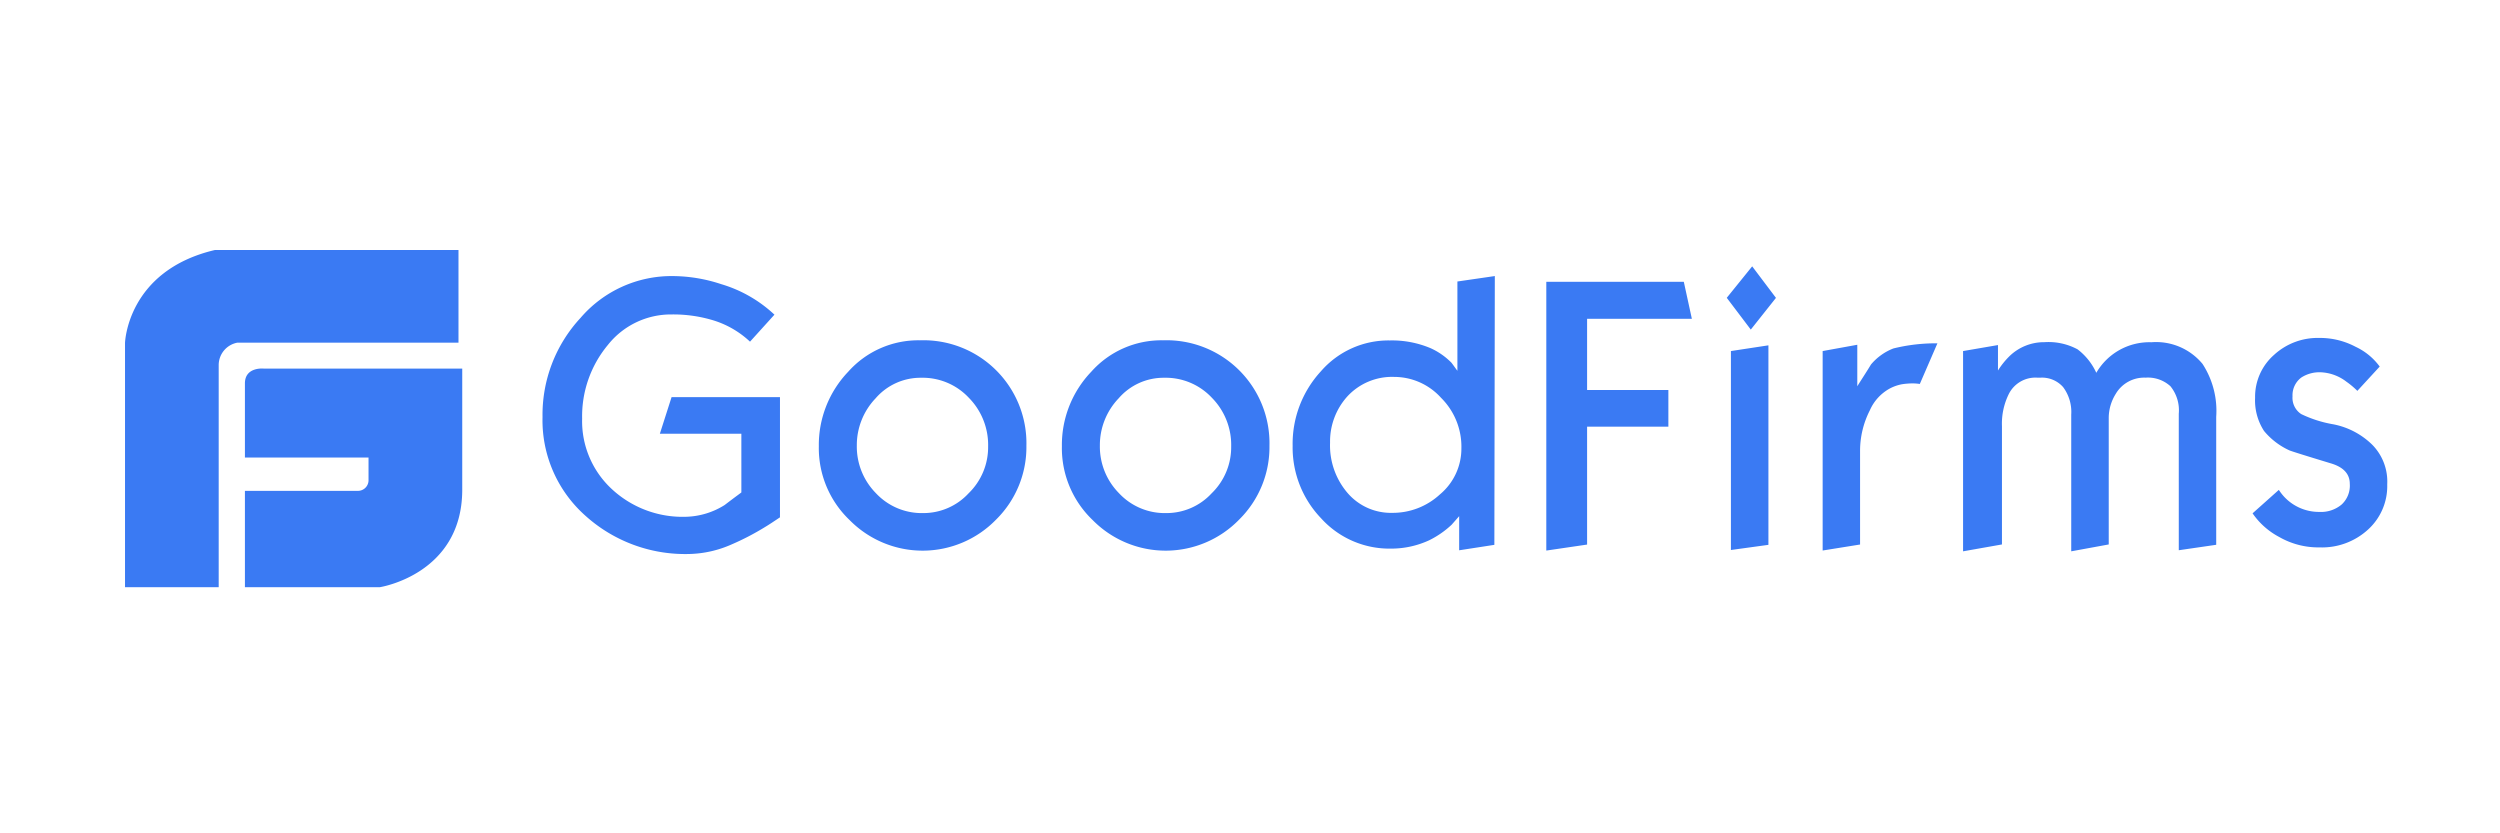 <?xml version="1.0" encoding="utf-8"?><svg xmlns="http://www.w3.org/2000/svg" xmlns:xlink="http://www.w3.org/1999/xlink" width="180" height="60" viewBox="0 0 180 60"><defs><clipPath id="b"><rect width="180" height="60"/></clipPath></defs><g id="a" clip-path="url(#b)"><g transform="translate(9.001 18)"><g transform="translate(0)"><path d="M9.981,8.538S8.633,8.4,8.633,9.605v5.336h8.9v1.6a.765.765,0,0,1-.809.8H8.633v6.937h9.712s5.88-.908,5.935-6.937v-8.8ZM24.009,0H6.474C.134,1.494,0,6.7,0,6.7V24.279H6.745V8.271a1.644,1.644,0,0,1,1.348-1.6H24.01V0ZM47.157,19.248c-.462.309-.8.535-1.046.68a18.722,18.722,0,0,1-2.453,1.278,7.947,7.947,0,0,1-2.977.68,10.73,10.73,0,0,1-7.584-2.8,9.187,9.187,0,0,1-3.036-7.066A10.253,10.253,0,0,1,32.8,4.886a8.632,8.632,0,0,1,6.658-3.008,11.2,11.2,0,0,1,3.459.578,9.571,9.571,0,0,1,3.842,2.2L45,6.6A6.753,6.753,0,0,0,42.169,5.01a9.88,9.88,0,0,0-2.8-.37,5.793,5.793,0,0,0-4.606,2.2,8.028,8.028,0,0,0-1.85,5.3,6.654,6.654,0,0,0,2.111,5.049,7.487,7.487,0,0,0,5.37,2.019,5.485,5.485,0,0,0,2.776-.844c.785-.6,1.187-.887,1.207-.908V13.231H38.508l.844-2.637h7.805ZM64.9,14.1a7.33,7.33,0,0,1-2.172,5.3,7.376,7.376,0,0,1-10.56.042,7.157,7.157,0,0,1-2.213-5.316,7.626,7.626,0,0,1,2.112-5.358,6.755,6.755,0,0,1,5.169-2.266A7.415,7.415,0,0,1,64.9,14.1Zm-2.756.042a4.834,4.834,0,0,0-1.387-3.5,4.555,4.555,0,0,0-3.44-1.443,4.276,4.276,0,0,0-3.279,1.485,4.878,4.878,0,0,0-1.348,3.4A4.773,4.773,0,0,0,54.056,17.5a4.513,4.513,0,0,0,3.4,1.442,4.423,4.423,0,0,0,3.28-1.422,4.626,4.626,0,0,0,1.408-3.378ZM82.4,14.1a7.33,7.33,0,0,1-2.172,5.3,7.376,7.376,0,0,1-10.56.042,7.161,7.161,0,0,1-2.213-5.316,7.626,7.626,0,0,1,2.112-5.358,6.756,6.756,0,0,1,5.169-2.266A7.415,7.415,0,0,1,82.4,14.1Zm-2.756.042a4.834,4.834,0,0,0-1.387-3.5,4.555,4.555,0,0,0-3.44-1.443,4.276,4.276,0,0,0-3.279,1.485,4.878,4.878,0,0,0-1.348,3.4A4.77,4.77,0,0,0,71.557,17.5a4.509,4.509,0,0,0,3.4,1.442,4.422,4.422,0,0,0,3.279-1.422,4.626,4.626,0,0,0,1.408-3.378Zm18.949,7.087-2.534.392V19.164l-.543.617A6.658,6.658,0,0,1,93.9,20.9a6.5,6.5,0,0,1-2.755.6,6.628,6.628,0,0,1-5.029-2.185A7.362,7.362,0,0,1,84.069,14.1,7.71,7.71,0,0,1,86.1,8.738a6.439,6.439,0,0,1,4.968-2.226A7.129,7.129,0,0,1,94,7.069a4.984,4.984,0,0,1,1.509,1.052c.141.185.282.391.423.576V2.268l2.694-.392Zm-2.374-6.944a4.959,4.959,0,0,0-1.468-3.647,4.543,4.543,0,0,0-3.359-1.5,4.374,4.374,0,0,0-3.4,1.422,4.84,4.84,0,0,0-1.228,3.317,5.256,5.256,0,0,0,1.267,3.626,4.112,4.112,0,0,0,3.219,1.422A5,5,0,0,0,94.67,17.6a4.288,4.288,0,0,0,1.549-3.318Zm16.594-9.333h-7.543v5.13h5.852v2.637h-5.852v8.49l-2.937.432V2.289h9.9Zm6.055-1.505L117.056,5.73l-1.73-2.287,1.83-2.266Zm-.543,17.782-2.7.371V7.276l2.7-.412V21.226ZM130.493,6.72l-1.267,2.925a3.552,3.552,0,0,0-.5-.04,5.142,5.142,0,0,0-.785.061,3.087,3.087,0,0,0-.844.289,3.29,3.29,0,0,0-1.468,1.586,6.417,6.417,0,0,0-.705,2.947v6.717l-2.694.432V7.276l2.494-.453V9.81c.321-.516.664-1.03.985-1.565a3.988,3.988,0,0,1,1.609-1.155,12.661,12.661,0,0,1,3.178-.37Zm20.073,14.505-2.695.392V11.788a2.75,2.75,0,0,0-.6-1.978,2.4,2.4,0,0,0-1.791-.619,2.375,2.375,0,0,0-2.152,1.175,3.284,3.284,0,0,0-.5,1.689V21.2l-2.7.495V11.849a2.988,2.988,0,0,0-.584-1.977,2.023,2.023,0,0,0-1.609-.681h-.261a2.142,2.142,0,0,0-2.052,1.2,4.8,4.8,0,0,0-.482,2.287V21.2l-2.8.495V7.276l2.513-.432V8.677a5.679,5.679,0,0,1,.826-1.03,3.563,3.563,0,0,1,2.513-1.01,4.424,4.424,0,0,1,2.393.516,4.437,4.437,0,0,1,1.348,1.689,4.419,4.419,0,0,1,3.963-2.2A4.334,4.334,0,0,1,149.58,8.2a6.194,6.194,0,0,1,.986,3.812Zm12.313-4.347a4.222,4.222,0,0,1-1.387,3.256,4.912,4.912,0,0,1-3.5,1.278,5.654,5.654,0,0,1-2.877-.742,5.379,5.379,0,0,1-1.931-1.71l1.891-1.689a3.719,3.719,0,0,0,.382.494,3.428,3.428,0,0,0,2.534,1.093,2.308,2.308,0,0,0,1.609-.535,1.851,1.851,0,0,0,.584-1.485q0-1.08-1.387-1.483-2.747-.834-2.957-.927a5.118,5.118,0,0,1-1.831-1.4,4.036,4.036,0,0,1-.643-2.39,4.013,4.013,0,0,1,1.368-3.09,4.638,4.638,0,0,1,3.237-1.216,5.476,5.476,0,0,1,2.636.639,4.5,4.5,0,0,1,1.73,1.422l-1.609,1.75a5.9,5.9,0,0,0-.784-.659,3.258,3.258,0,0,0-1.85-.68,2.417,2.417,0,0,0-1.389.37,1.587,1.587,0,0,0-.644,1.361,1.4,1.4,0,0,0,.624,1.278,8.662,8.662,0,0,0,2.333.741,5.5,5.5,0,0,1,2.8,1.485A3.773,3.773,0,0,1,162.879,16.878Z" transform="translate(0)" fill="#3a7af3"/></g></g></g></svg>